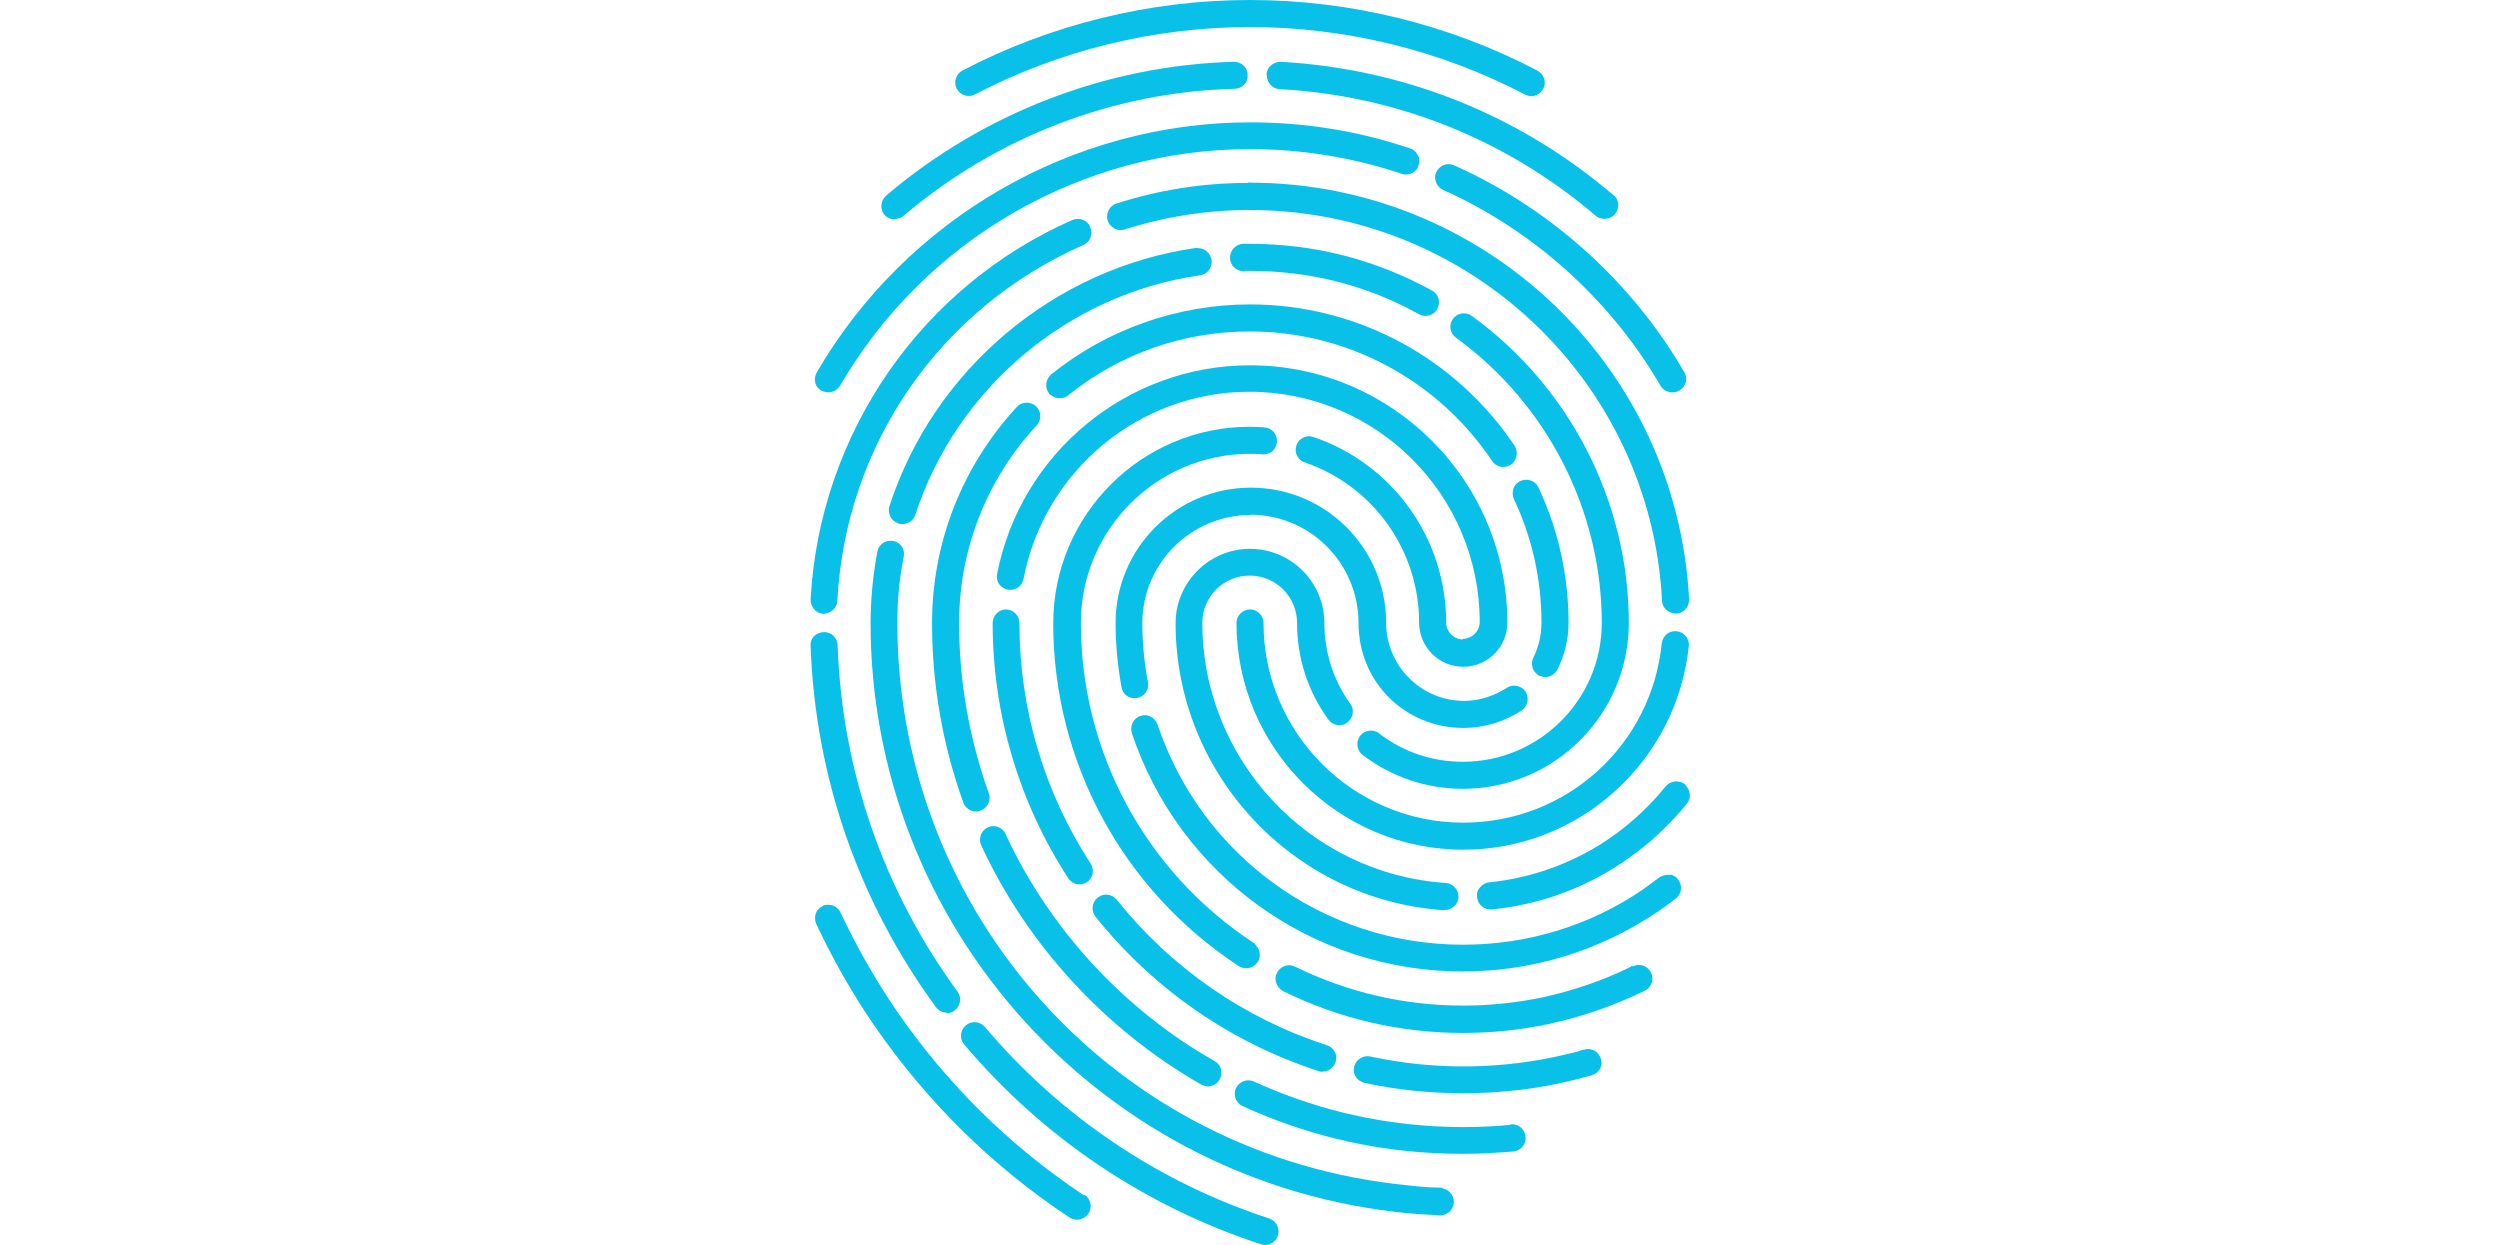 <?xml version="1.0" encoding="UTF-8"?>
<svg width="85" id="Layer_1" xmlns="http://www.w3.org/2000/svg" version="1.1" viewBox="0 0 29.9 42.33">
  <!-- Generator: Adobe Illustrator 29.4.0, SVG Export Plug-In . SVG Version: 2.1.0 Build 152)  -->
  <defs>
    <style>
      .st0 {
        fill: #09c1e8;
      }
    </style>
  </defs>
  <path class="st0" d="M.39,13.29s.04.02.06.02c.04.01.11.03.16.03.16,0,.3-.08.4-.22C3.89,8.15,9.23,5.07,14.95,5.07c1.75,0,3.49.28,5.16.84.12.04.25.03.36-.03.11-.06.18-.15.21-.25.04-.11.04-.24-.02-.35-.05-.11-.15-.2-.26-.23-1.73-.59-3.56-.89-5.44-.89C8.92,4.16,3.27,7.42.22,12.66c-.06.11-.08.24-.05.36.03.12.11.21.22.27Z"/>
  <path class="st0" d="M21.92,5.64s-.02-.02-.03-.02c-.24-.1-.5,0-.61.24-.05.11-.05.24,0,.35.04.11.13.2.24.25,3.08,1.38,5.7,3.75,7.39,6.66.08.14.23.22.4.22.06,0,.15-.01.24-.06.11-.07.19-.17.22-.29.03-.12,0-.24-.05-.33-1.78-3.07-4.54-5.56-7.79-7.02Z"/>
  <path class="st0" d="M2.88,7.45s.04,0,.06-.01c.09-.01.17-.05.23-.1,3.15-2.68,7.14-4.22,11.25-4.32.12,0,.24-.05.33-.14.09-.09.13-.21.12-.33,0-.25-.21-.45-.46-.45-4.33.12-8.53,1.74-11.83,4.55-.19.17-.22.46-.06.65.09.1.22.16.35.16Z"/>
  <path class="st0" d="M15.52,2.54h0c0,.27.19.48.43.49,3.99.22,7.71,1.71,10.76,4.31.08.07.18.1.3.1.13,0,.27-.06.35-.16.08-.1.12-.22.11-.35-.01-.12-.07-.23-.17-.3-3.2-2.73-7.11-4.29-11.31-4.53-.25,0-.47.19-.48.44Z"/>
  <path class="st0" d="M5.6,3.21C8.47,1.71,11.7.92,14.95.92s6.48.79,9.36,2.3c.06.02.13.05.2.05.17,0,.33-.1.41-.25.06-.11.07-.23.03-.35-.04-.12-.12-.21-.23-.27C21.73.83,18.35,0,14.95,0s-6.78.83-9.78,2.4c-.22.12-.31.4-.19.62.12.22.4.31.62.19Z"/>
  <path class="st0" d="M9.31,40.64s-.03-.01-.04-.02c-2.5-1.67-4.63-3.77-6.34-6.26-.71-1.04-1.35-2.16-1.9-3.33-.05-.11-.14-.2-.25-.24-.12-.04-.25-.04-.35.01-.11.05-.2.14-.24.25-.04.12-.04.25.01.36.57,1.21,1.23,2.38,1.97,3.45,1.79,2.6,4.02,4.8,6.65,6.54.05.03.14.07.25.07.15,0,.3-.08.39-.21.07-.11.09-.24.06-.36-.03-.12-.1-.22-.2-.28Z"/>
  <path class="st0" d="M26.65,35.72c-.11-.06-.23-.07-.34-.03h-.04c-.16.06-.32.1-.5.14-2.2.54-4.52.57-6.73.09-.24-.05-.49.1-.55.35-.06.25.1.49.36.55,1.11.24,2.24.35,3.36.35,1.29,0,2.56-.15,3.79-.46l.57-.15c.12-.04.22-.11.28-.22.06-.11.07-.23.03-.34-.04-.12-.11-.22-.22-.28Z"/>
  <path class="st0" d="M17.41,36.43s.01,0,.02,0c0,0,0,0,0,0,0,0,0,0,.01,0,.19,0,.35-.13.42-.32.04-.12.03-.25-.03-.35-.06-.11-.15-.19-.26-.22-2.81-.91-5.29-2.62-7.15-4.95-.17-.2-.45-.23-.65-.07-.2.16-.23.45-.07.65,1.97,2.46,4.6,4.28,7.59,5.25.03.01.07.02.12.03Z"/>
  <path class="st0" d="M6.66,20.72c-.25,0-.46.21-.46.46,0,3.09.89,6.09,2.57,8.68.09.13.23.21.38.21.08,0,.17-.03.25-.07.1-.07.18-.18.2-.3.02-.12,0-.24-.07-.34-1.58-2.43-2.42-5.26-2.42-8.18,0-.25-.21-.46-.46-.46Z"/>
  <path class="st0" d="M22.19,21.74s-.03,0-.05,0c-.29-.03-.52-.28-.52-.57,0-2.86-1.81-5.39-4.51-6.31-.11-.04-.24-.04-.35.02-.11.05-.2.15-.23.26-.04.11-.04.24.02.35.05.11.15.2.26.23,2.33.8,3.89,2.99,3.89,5.45,0,.83.67,1.5,1.5,1.5s1.5-.67,1.5-1.5c0-4.83-3.93-8.75-8.75-8.75-4.19,0-7.8,2.99-8.6,7.1-.02.12,0,.24.07.34s.18.17.3.19c.24.04.49-.12.53-.37.71-3.68,3.94-6.36,7.68-6.36,4.32,0,7.83,3.51,7.83,7.83,0,.31-.26.57-.58.57Z"/>
  <path class="st0" d="M15.15,32.14s-.03-.06-.06-.07c-3.69-2.42-5.89-6.49-5.89-10.89,0-3.17,2.58-5.75,5.75-5.75.15,0,.29,0,.43.02.12,0,.24-.03.33-.11s.15-.19.16-.32c0-.12-.03-.24-.11-.33-.08-.09-.19-.15-.32-.16-.16-.01-.34-.02-.5-.02-3.68,0-6.68,3-6.68,6.68,0,4.71,2.36,9.07,6.31,11.66.05.03.14.07.25.07.15,0,.3-.08.39-.21.07-.1.09-.23.06-.35-.02-.08-.06-.16-.12-.22Z"/>
  <path class="st0" d="M27.95,32.83s-.04.02-.05.04c-.93.46-1.95.81-3,1.04-.86.18-1.77.28-2.7.28-2,0-3.93-.45-5.71-1.32-.22-.12-.5-.03-.62.2-.12.22-.03.5.21.63,1.91.94,3.97,1.42,6.12,1.42.97,0,1.95-.1,2.89-.3,1.15-.25,2.25-.63,3.29-1.14.23-.12.32-.39.2-.62-.12-.23-.39-.32-.62-.2Z"/>
  <path class="st0" d="M23.81,38.24s-.04,0-.05.01c-.87.08-1.74.09-2.57.04-2.11-.12-4.16-.63-6.11-1.52-.23-.1-.5,0-.61.23-.1.23,0,.5.23.61,2.06.94,4.22,1.47,6.43,1.59.37.02.72.03,1.06.03.53,0,1.11-.03,1.72-.08.26-.03.44-.26.41-.51-.01-.12-.08-.24-.18-.32-.09-.07-.21-.11-.33-.09Z"/>
  <path class="st0" d="M13.3,36.89s.01,0,.02,0c.04.01.13.05.2.05.16,0,.31-.09.4-.24.06-.11.07-.24.04-.36-.04-.11-.11-.21-.21-.26-3.1-1.76-5.62-4.5-7.11-7.72-.05-.11-.14-.2-.25-.24-.12-.05-.25-.04-.35.01-.11.05-.2.14-.24.25-.04.12-.04.25.01.36,1.57,3.39,4.23,6.28,7.49,8.14Z"/>
  <path class="st0" d="M5.63,27.59s.11,0,.16-.03c.24-.09.37-.36.28-.59-.67-1.87-1.01-3.82-1.01-5.79,0-2.5.94-4.89,2.64-6.72.17-.19.16-.48-.03-.65-.19-.17-.48-.16-.65.03-1.86,2.01-2.88,4.62-2.88,7.34,0,2.1.36,4.15,1.06,6.1.07.19.24.31.43.31Z"/>
  <path class="st0" d="M8.12,13.39s.04.04.07.05c.17.13.41.14.58,0,1.77-1.42,3.91-2.17,6.18-2.17,3.31,0,6.38,1.65,8.23,4.4.09.13.23.21.38.21.08,0,.17-.03.26-.08.21-.15.26-.42.13-.64-2.02-3.01-5.38-4.81-9-4.81-2.45,0-4.85.84-6.76,2.38-.19.17-.23.45-.07.65Z"/>
  <path class="st0" d="M24.55,22.69c.03.1.1.19.18.25.02.02.04.03.07.04.03,0,.12.04.19.04.17,0,.33-.1.41-.25.25-.5.38-1.03.38-1.59,0-1.6-.34-3.15-1.02-4.6-.05-.11-.14-.2-.25-.24-.12-.04-.25-.04-.36.01-.11.05-.2.14-.24.25-.04.12-.04.25.01.36.62,1.32.94,2.73.94,4.21,0,.41-.09.81-.27,1.18-.06.1-.07.22-.03.34Z"/>
  <path class="st0" d="M14.96,17.5c2.03,0,3.68,1.65,3.68,3.68s1.6,3.57,3.57,3.57c.7,0,1.38-.21,1.97-.59.1-.06.17-.17.2-.29s0-.25-.06-.36c-.15-.2-.42-.26-.63-.13-.45.29-.95.45-1.46.45-1.46,0-2.65-1.19-2.65-2.65,0-2.54-2.06-4.6-4.6-4.6s-4.6,2.06-4.6,4.6c0,.72.07,1.45.2,2.18.04.25.27.42.53.37.25-.04.42-.28.37-.53-.13-.71-.19-1.36-.19-2.01,0-2.03,1.65-3.68,3.68-3.68Z"/>
  <path class="st0" d="M29.24,29.75c-.11-.02-.23,0-.33.06-.02,0-.03.01-.04.02-.19.14-.38.28-.57.42-1.81,1.23-3.92,1.87-6.11,1.87-4.71,0-8.88-3-10.38-7.48-.04-.12-.12-.21-.23-.27-.11-.06-.23-.07-.35-.03-.24.07-.37.34-.3.58,1.62,4.85,6.14,8.11,11.25,8.11,2.37,0,4.66-.7,6.63-2.03.2-.14.41-.29.61-.44.2-.15.25-.44.09-.65-.07-.1-.17-.16-.29-.18Z"/>
  <path class="st0" d="M27.38,26.88c1.41-1.28,2.29-3.02,2.49-4.91.03-.25-.16-.48-.41-.51-.12-.01-.24.02-.33.09-.1.08-.16.19-.18.32-.35,3.48-3.25,6.1-6.75,6.1-3.74,0-6.79-3.05-6.79-6.79,0-.25-.21-.46-.46-.46s-.46.21-.46.46c0,4.25,3.46,7.71,7.71,7.71,1.92,0,3.76-.71,5.18-2.01Z"/>
  <path class="st0" d="M14.95,6.2s-.05,0-.08.02c-1.53,0-3.03.24-4.46.7-.24.07-.37.34-.3.58.04.12.12.21.23.27.11.06.23.07.35.03,1.39-.44,2.82-.66,4.25-.66,7.47,0,13.63,5.84,14.02,13.28,0,.24.21.44.48.44.12,0,.23-.05.31-.14.09-.09.13-.22.13-.35-.42-7.94-6.99-14.16-14.94-14.16Z"/>
  <path class="st0" d="M.44,20.87h0s.04,0,.06-.01c.22-.02.41-.2.42-.43.28-5.31,3.48-9.94,8.36-12.1.24-.1.34-.37.24-.61-.1-.24-.37-.34-.61-.24-2.5,1.1-4.65,2.87-6.22,5.12C1.09,14.9.16,17.59.01,20.39c0,.25.19.47.43.48Z"/>
  <path class="st0" d="M4.63,34.45c.1,0,.2-.03.27-.09.1-.07.17-.18.19-.31.02-.12-.01-.24-.08-.33-2.52-3.44-3.93-7.52-4.08-11.77,0-.12-.05-.24-.14-.33-.08-.08-.2-.13-.31-.13-.13,0-.26.05-.35.14-.09.09-.13.21-.12.33.16,4.45,1.63,8.69,4.26,12.28.09.12.23.19.37.19Z"/>
  <path class="st0" d="M15.66,41.46s-.03-.02-.05-.03c-3.75-1.22-7.1-3.47-9.67-6.51-.17-.2-.46-.22-.65-.06-.2.17-.22.46-.06.65,2.67,3.16,6.16,5.51,10.08,6.79.04.01.09.03.15.03.2,0,.37-.12.44-.32.07-.22-.04-.46-.24-.56Z"/>
  <path class="st0" d="M29.77,26.71s-.02-.03-.03-.04c-.09-.08-.21-.11-.34-.1-.13.01-.24.08-.32.17-.64.79-1.4,1.46-2.25,1.99-1.14.7-2.4,1.13-3.75,1.27-.12.01-.24.08-.32.18-.08.09-.11.21-.09.33.03.24.22.41.46.41,0,0,.04,0,.05,0,1.48-.15,2.87-.62,4.13-1.4.97-.6,1.8-1.34,2.49-2.19.08-.09.12-.21.1-.34-.01-.11-.06-.2-.13-.28Z"/>
  <path class="st0" d="M21.55,30.94s.03,0,.03,0c.24,0,.44-.19.46-.43.01-.25-.18-.47-.43-.49-4.64-.3-8.28-4.19-8.28-8.84,0-.89.72-1.61,1.61-1.61s1.61.72,1.61,1.61c0,1.2.37,2.33,1.06,3.28.07.1.18.17.3.19.12.02.24,0,.34-.08.1-.07.17-.18.19-.3.02-.12,0-.24-.08-.34-.58-.81-.88-1.76-.88-2.74,0-1.4-1.14-2.53-2.53-2.53s-2.53,1.14-2.53,2.53c0,5.14,4.02,9.42,9.14,9.76Z"/>
  <path class="st0" d="M19.37,24.96s-.02-.02-.03-.03c-.21-.15-.49-.11-.65.09-.15.21-.11.49.09.65.99.75,2.17,1.15,3.41,1.15,3.11,0,5.64-2.53,5.64-5.64,0-4.11-2-8.02-5.34-10.44-.21-.15-.49-.1-.64.1-.15.21-.1.49.1.64,3.1,2.25,4.96,5.88,4.96,9.7,0,2.6-2.12,4.72-4.72,4.72-1.03,0-2-.32-2.82-.94Z"/>
  <path class="st0" d="M14.78,9.21h.17c2.06,0,3.99.5,5.74,1.47.07.04.14.06.23.06.17,0,.33-.1.4-.24.12-.23.04-.5-.18-.62-1.91-1.05-3.99-1.59-6.19-1.59h-.22c-.25,0-.46.21-.46.47s.21.46.46.46c.02,0,.04,0,.05,0Z"/>
  <path class="st0" d="M13.2,8.44s-.06-.02-.09-.01c-4.82.69-8.91,4.13-10.42,8.78-.04.11-.02.24.03.35.06.11.15.19.26.23.03.01.08.03.15.03.2,0,.37-.12.44-.31,1.4-4.31,5.2-7.51,9.68-8.15.12-.01.23-.08.31-.18.07-.1.1-.23.08-.34-.01-.12-.08-.23-.18-.31-.08-.06-.17-.09-.26-.09Z"/>
  <path class="st0" d="M21.5,40.4s-.04-.02-.07-.02c-.33,0-.68-.03-1.12-.08-9.89-.96-17.35-9.19-17.35-19.13,0-.77.07-1.53.22-2.25.02-.12,0-.24-.07-.34s-.18-.17-.3-.19c-.25-.04-.49.12-.53.37-.15.8-.23,1.62-.23,2.43,0,5.02,1.87,9.84,5.27,13.57,3.37,3.69,7.96,5.99,12.91,6.48.37.04.75.06,1.19.08.25,0,.45-.19.46-.45,0-.23-.16-.42-.37-.46Z"/>
</svg>